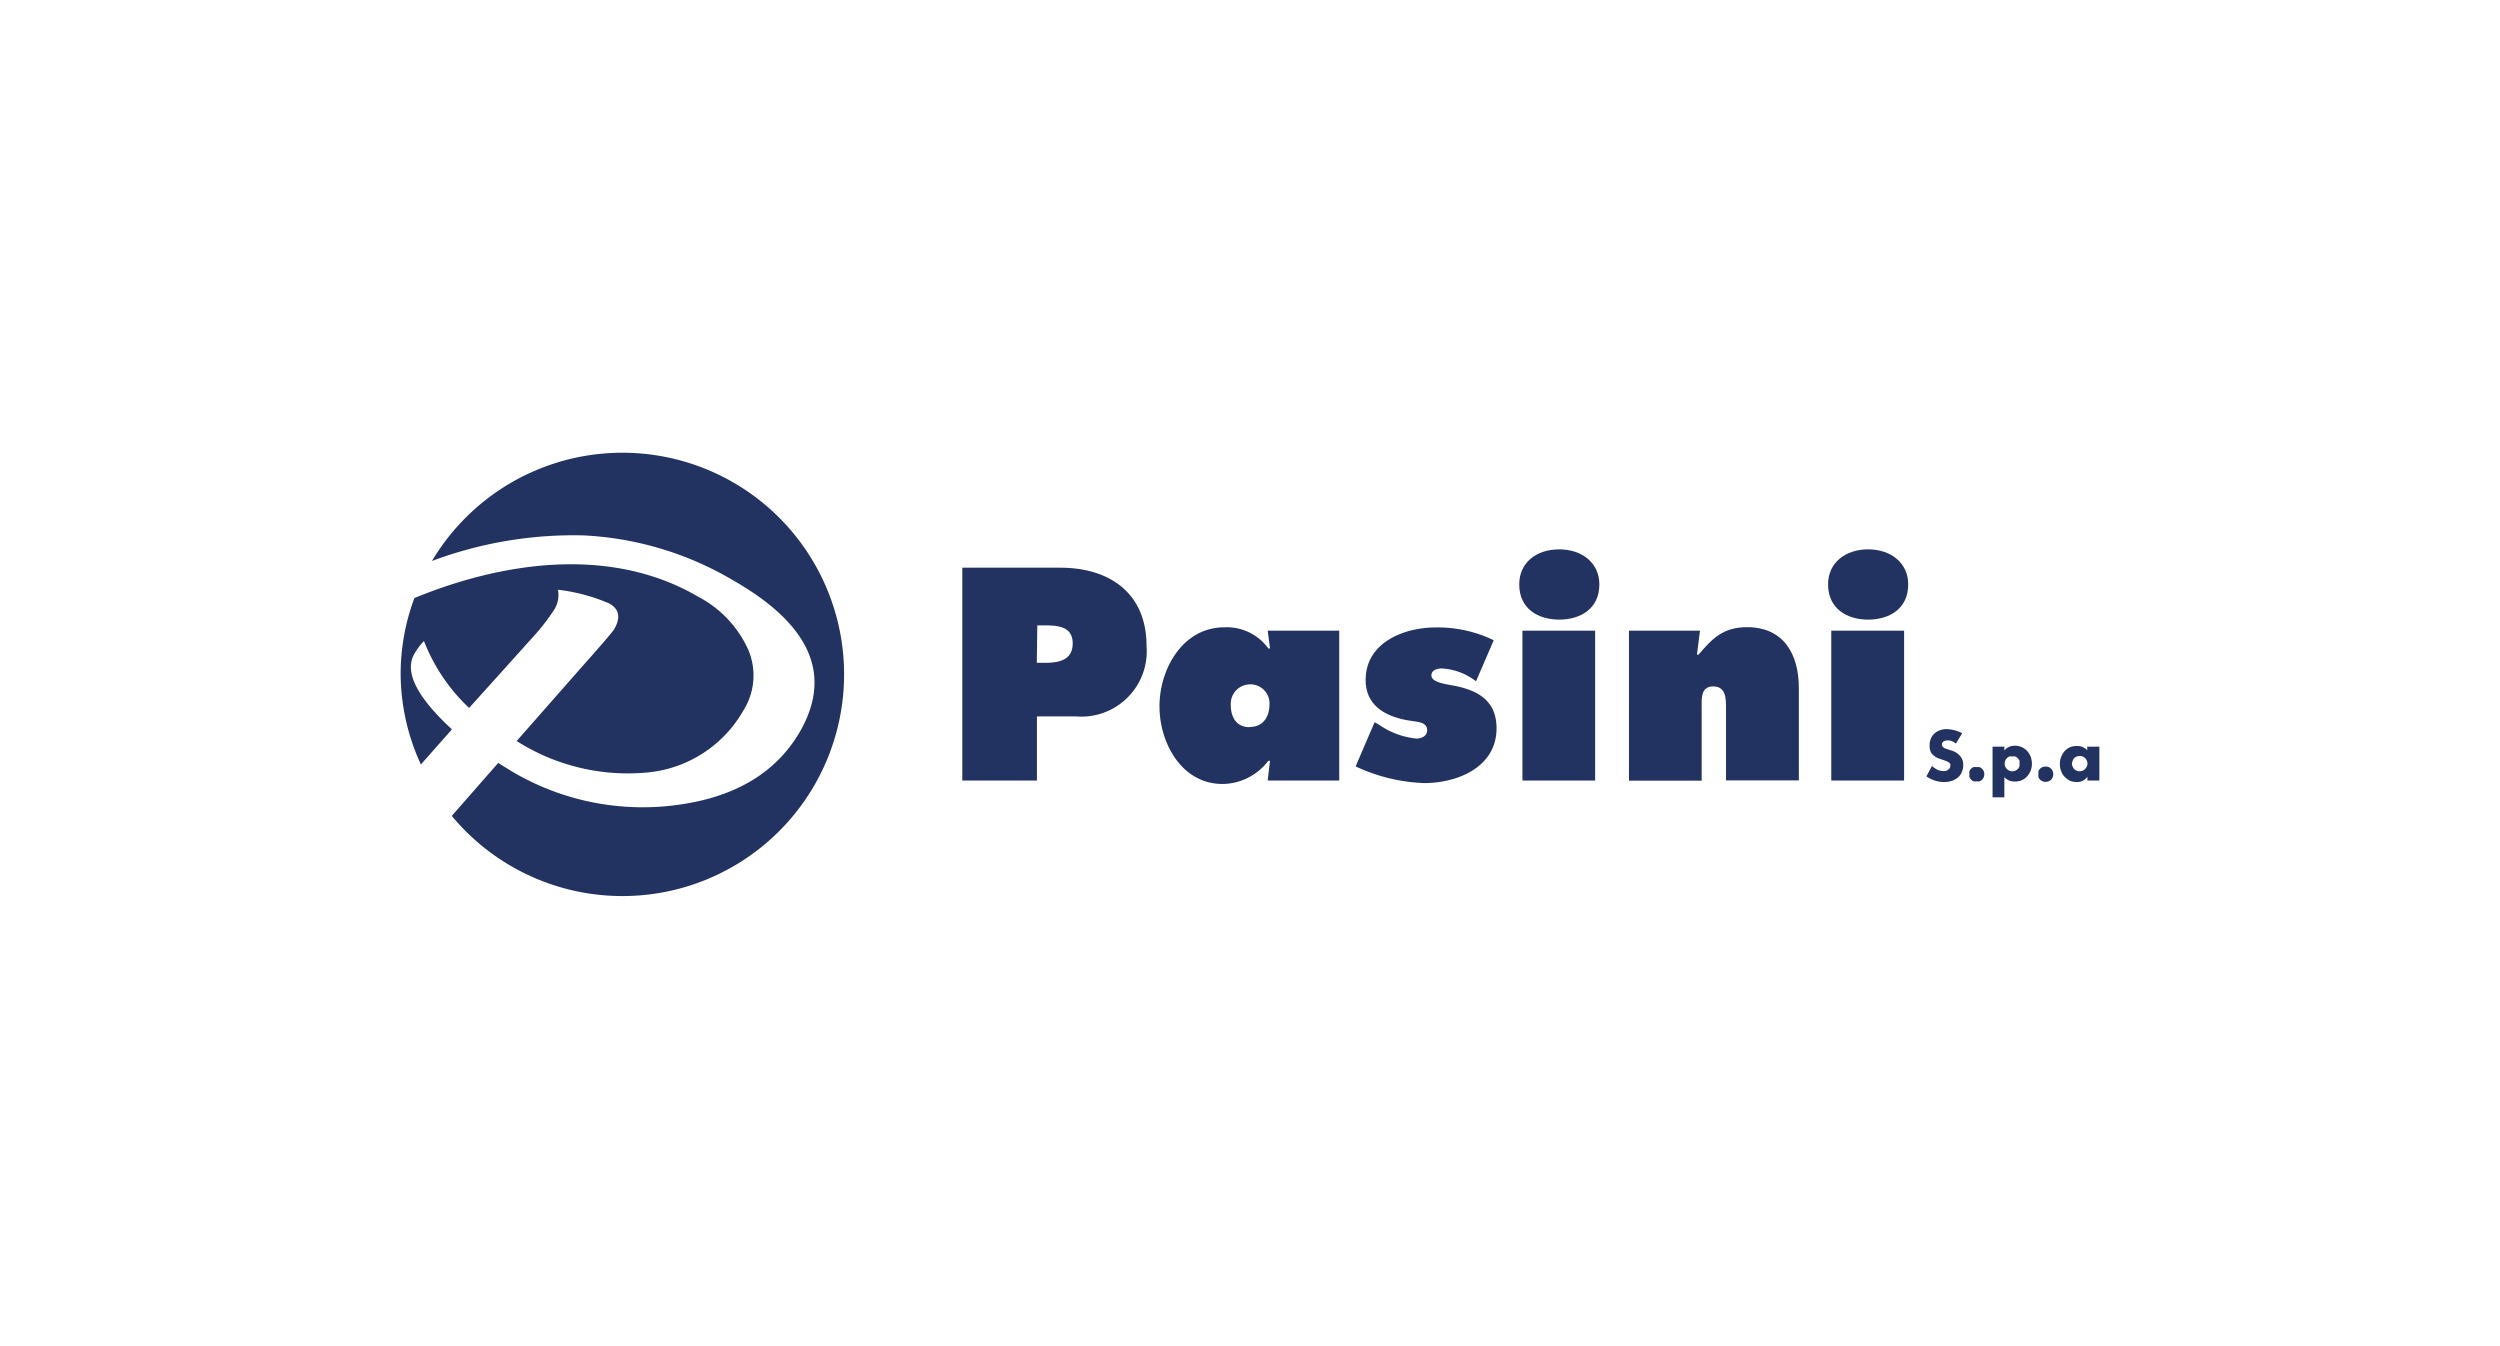 <svg id="Livello_1" data-name="Livello 1" xmlns="http://www.w3.org/2000/svg" viewBox="0 0 195 105">
  <defs>
    <style>
      .cls-1 {
        fill: #223261;
      }
    </style>
  </defs>
  <title>Tavola disegno 1</title>
  <g>
    <path class="cls-1" d="M31.25,52.52a17.08,17.08,0,0,1,1.07-5.87c6.31-2.6,15-4.28,22.13-.11a8.71,8.71,0,0,1,3.91,4.13A5.12,5.12,0,0,1,58,55.39a9.65,9.65,0,0,1-7.37,4.85A16.17,16.17,0,0,1,40.3,57.8L45.4,52c1.55-1.74,2.39-2.72,2.51-2.93.52-.9.39-1.57-.39-2a14.18,14.18,0,0,0-4-1.07,2.16,2.16,0,0,1-.24,1.47,16,16,0,0,1-1.63,2.13l-5.06,5.62A14.26,14.26,0,0,1,33.07,50a5,5,0,0,0-.75,1c-.8,1.39.17,3.34,2.93,5.89l-2.42,2.74a17.06,17.06,0,0,1-1.58-7m2.4-8.8a17.29,17.29,0,1,1,1.59,19.81l3.62-4.13,1,.62a20,20,0,0,0,13,2.65q6.75-.91,9.54-5.72,3.8-6.62-5.16-11.76A25.31,25.31,0,0,0,45.5,41.76a31.54,31.54,0,0,0-11.82,2"/>
    <path class="cls-1" d="M75.06,44.28h7.63c3.88,0,6.74,2,6.74,6.1a5.1,5.1,0,0,1-4.66,5.5,5.61,5.61,0,0,1-.82,0H80.88v5H75.06Zm5.81,7.42h.6c1.07,0,2.2-.17,2.2-1.52s-1.23-1.4-2.2-1.4h-.56Z"/>
    <path class="cls-1" d="M99.06,59.34h-.13a4.54,4.54,0,0,1-3.57,1.81c-3.2,0-4.92-3.21-4.92-6.06s1.77-6.16,5.07-6.16a4,4,0,0,1,3.42,1.65h.13l-.18-1.39h5.58V60.88H98.88ZM97.5,56.7c1.07,0,1.52-.86,1.52-1.76a1.49,1.49,0,0,0-1.39-1.56H97.5A1.51,1.51,0,0,0,96,54.91.15.15,0,0,0,96,55c0,.92.43,1.72,1.47,1.72"/>
    <path class="cls-1" d="M107.22,56.33l.36.21a6.2,6.2,0,0,0,2.9,1.07c.38,0,.84-.19.84-.64,0-.63-.69-.65-1.15-.73-1.89-.25-3.65-1.07-3.65-3.2,0-2.93,3-4.1,5.46-4.1a10,10,0,0,1,4.53,1l-1.38,3.2a4.76,4.76,0,0,0-2.67-1c-.35,0-.81.12-.81.54s.62.6,1.41.74c2,.33,3.67,1.07,3.67,3.39,0,3-3,4.27-5.65,4.27a13.71,13.71,0,0,1-5.34-1.3Z"/>
    <path class="cls-1" d="M124.75,45.58c0,1.92-1.5,2.75-3.13,2.75s-3.12-.83-3.12-2.75c0-1.69,1.33-2.73,3.12-2.73s3.13,1.07,3.13,2.73m-6,3.61h5.67V60.88h-5.67Z"/>
    <path class="cls-1" d="M132.36,51.06h.13c1.07-1.27,1.94-2.14,3.77-2.14,2.9,0,4.05,2.14,4.05,4.75v7.2h-5.68V55.19c0-.68,0-1.65-1-1.65s-.9,1-.9,1.65v5.7h-5.67V49.19h5.54Z"/>
    <path class="cls-1" d="M148.84,45.58c0,1.92-1.49,2.75-3.12,2.75s-3.13-.83-3.13-2.75c0-1.69,1.35-2.73,3.13-2.73s3.12,1.07,3.12,2.73m-6,3.61h5.68V60.88h-5.68Z"/>
    <path class="cls-1" d="M152.56,58a1.13,1.13,0,0,0-.32-.19.87.87,0,0,0-.32-.06.72.72,0,0,0-.32.08.31.31,0,0,0-.13.25.23.23,0,0,0,.07.17.48.48,0,0,0,.16.12l.23.08.25.08a1.4,1.4,0,0,1,.71.44,1,1,0,0,1,.24.71,1.24,1.24,0,0,1-.11.54,1,1,0,0,1-.29.41,1.29,1.29,0,0,1-.47.27,2,2,0,0,1-.64.1,2.47,2.47,0,0,1-1.36-.44l.43-.81a2.21,2.21,0,0,0,.45.3,1.12,1.12,0,0,0,.44.09A.5.5,0,0,0,152,60a.3.3,0,0,0,.12-.25.43.43,0,0,0,0-.16.32.32,0,0,0-.11-.12l-.18-.1-.28-.1-.38-.13a1.38,1.38,0,0,1-.33-.2.84.84,0,0,1-.25-.31,1.09,1.09,0,0,1-.08-.47,1.38,1.38,0,0,1,.09-.53,1.09,1.09,0,0,1,.27-.4,1.29,1.29,0,0,1,.42-.26,1.49,1.49,0,0,1,.55-.1,3.1,3.1,0,0,1,.61.09,2.57,2.57,0,0,1,.6.23Z"/>
    <path class="cls-1" d="M153.62,60.39a.49.49,0,0,1,0-.24.62.62,0,0,1,.32-.32h.46a.86.86,0,0,1,.2.13.59.59,0,0,1,.13.19.64.64,0,0,1,0,.47.63.63,0,0,1-.13.2.82.82,0,0,1-.2.12.41.41,0,0,1-.22,0,.49.49,0,0,1-.24,0,.59.59,0,0,1-.32-.32.45.45,0,0,1,0-.23"/>
    <path class="cls-1" d="M156.34,62.19h-.92V58.24h.92v.3a1,1,0,0,1,.82-.37,1.15,1.15,0,0,1,.52.1,1.28,1.28,0,0,1,.43.3,1.48,1.48,0,0,1,.28.45,1.66,1.66,0,0,1,.1.54,1.45,1.45,0,0,1-.1.55,1.48,1.48,0,0,1-.28.45,1.25,1.25,0,0,1-.42.3,1.3,1.3,0,0,1-.52.1,1.06,1.06,0,0,1-.83-.34Zm1.18-2.63a.81.81,0,0,0,0-.22.5.5,0,0,0-.13-.19.52.52,0,0,0-.19-.14.53.53,0,0,0-.25,0,.41.41,0,0,0-.22,0,.56.56,0,0,0-.32.32.64.64,0,0,0,0,.47.59.59,0,0,0,.13.18.5.5,0,0,0,.19.13.55.55,0,0,0,.47,0,.59.59,0,0,0,.31-.31.49.49,0,0,0,0-.24"/>
    <path class="cls-1" d="M159,60.39a1,1,0,0,1,0-.24.62.62,0,0,1,.32-.32.75.75,0,0,1,.47,0,.56.56,0,0,1,.32.32.64.64,0,0,1,0,.47.53.53,0,0,1-.32.32.64.64,0,0,1-.47,0,.59.59,0,0,1-.32-.32.88.88,0,0,1,0-.23"/>
    <path class="cls-1" d="M162.8,58.24h.95v2.64h-.93v-.29A1,1,0,0,1,162,61a1.39,1.39,0,0,1-.53-.1,1.79,1.79,0,0,1-.42-.3,1.31,1.31,0,0,1-.28-.45,1.54,1.54,0,0,1-.1-.56,1.51,1.51,0,0,1,.37-1,1.21,1.21,0,0,1,.41-.3,1.24,1.24,0,0,1,.54-.1,1,1,0,0,1,.82.34Zm-1.19,1.31a.48.48,0,0,0,.06.24.45.45,0,0,0,.11.19.53.53,0,0,0,.2.13.55.55,0,0,0,.47,0,.59.59,0,0,0,.19-.13.83.83,0,0,0,.13-.18.55.55,0,0,0,0-.47.59.59,0,0,0-.32-.32.64.64,0,0,0-.47,0,.53.53,0,0,0-.2.13.87.87,0,0,0-.17.41"/>
  </g>
</svg>
